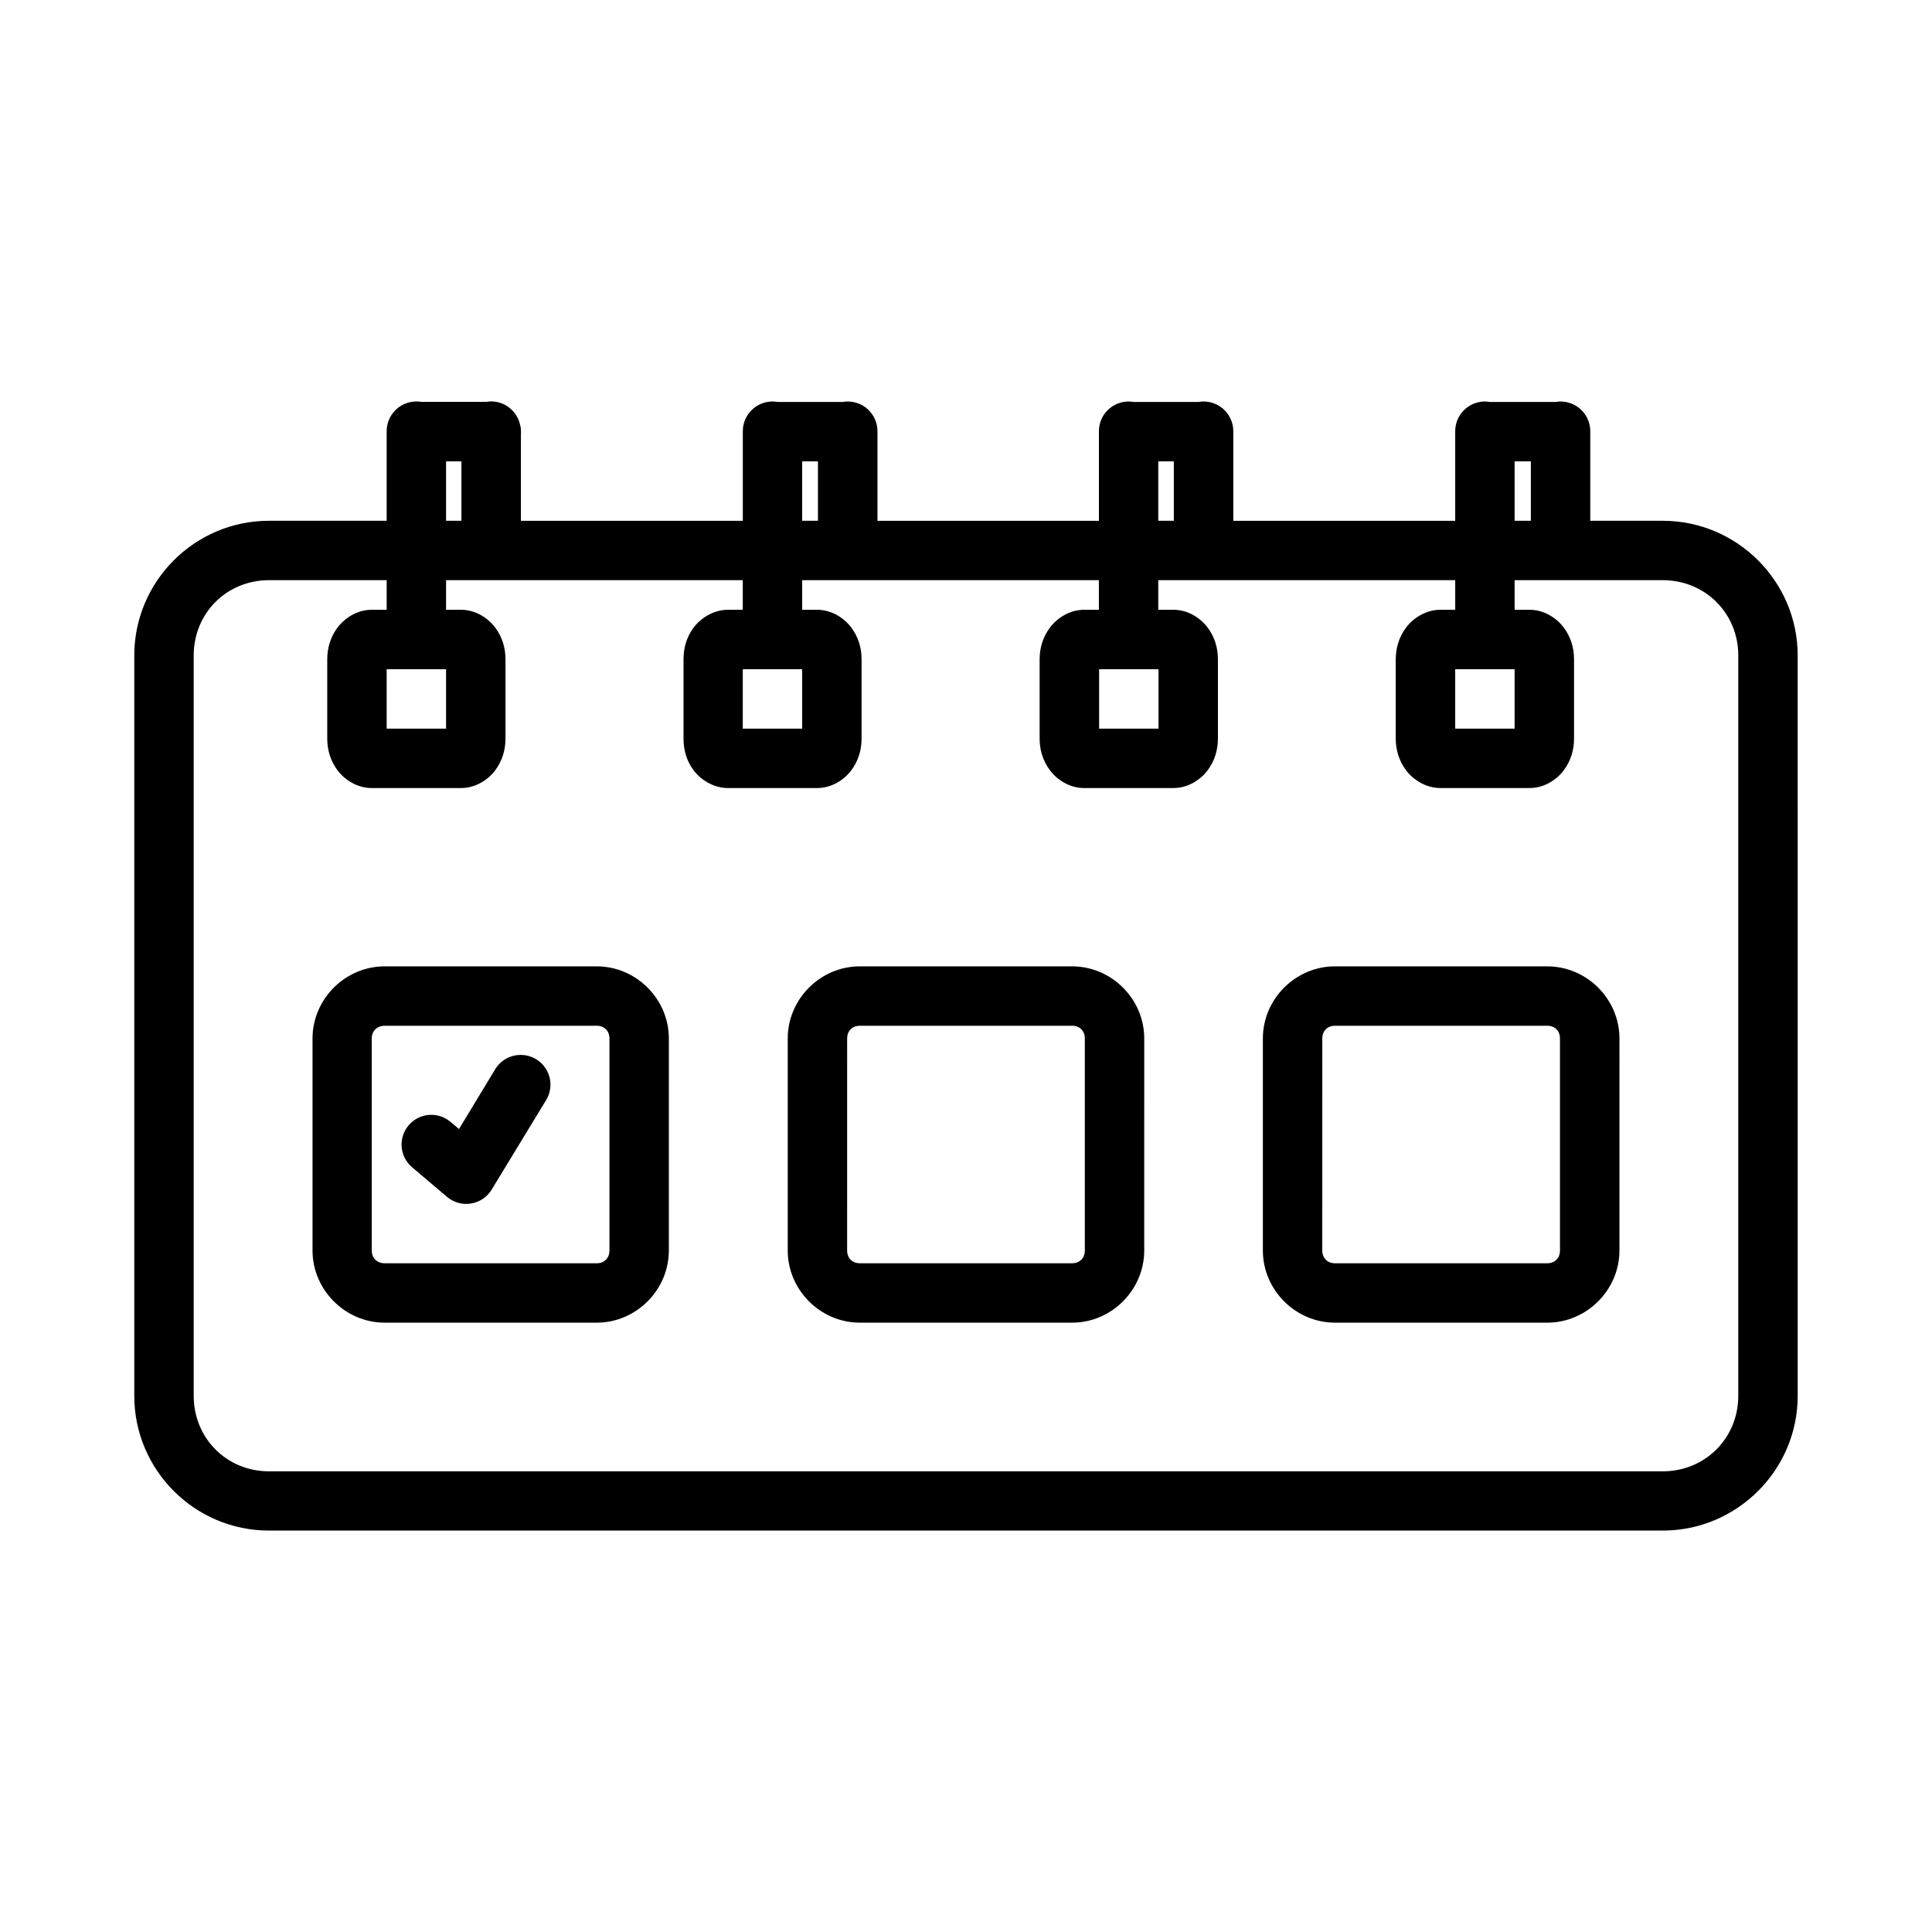 <?xml version="1.0" encoding="UTF-8"?>
<!-- Uploaded to: ICON Repo, www.iconrepo.com, Generator: ICON Repo Mixer Tools -->
<svg fill="#000000" width="800px" height="800px" version="1.1" viewBox="144 144 512 512" xmlns="http://www.w3.org/2000/svg">
 <path d="m254.2 250.4c-4.328 0.078-7.781 3.637-7.731 7.965v23.648h-31.211c-19.645 0-35.672 16.043-35.672 35.688v196.23c0 19.645 16.027 35.684 35.672 35.684h369.42c19.645 0 35.73-16.043 35.73-35.684l-0.004-196.23c0-19.645-16.086-35.688-35.73-35.688h-18.836v0.004c-0.133-0.004-0.266-0.004-0.398 0v-23.648c0.027-2.129-0.812-4.18-2.324-5.68-1.512-1.504-3.57-2.324-5.699-2.285-0.379 0.016-0.754 0.055-1.121 0.121h-17.008c-0.148-0.004-0.297-0.004-0.445 0-0.488-0.086-0.98-0.125-1.477-0.121-4.32 0.086-7.769 3.641-7.719 7.965v23.648h-58.809v-23.648c0.027-2.129-0.812-4.18-2.324-5.68-1.516-1.504-3.57-2.324-5.699-2.285-0.379 0.016-0.754 0.055-1.125 0.121h-17.004c-0.09-0.004-0.18-0.004-0.266 0-0.469-0.082-0.941-0.121-1.414-0.121-4.348 0.051-7.832 3.617-7.781 7.965v23.648h-58.688v-23.648c0.027-2.129-0.812-4.18-2.324-5.68-1.512-1.504-3.57-2.324-5.699-2.285-0.383 0.012-0.762 0.055-1.137 0.121h-16.988c-0.113-0.004-0.227-0.004-0.34 0-0.484-0.086-0.973-0.125-1.461-0.121-4.332 0.078-7.785 3.637-7.734 7.965v23.648h-58.809v-22.957c0.059-0.758 0.008-1.52-0.148-2.262-0.02-0.07-0.039-0.137-0.062-0.207-0.004-0.02-0.008-0.039-0.016-0.059-0.812-3.625-4.047-6.188-7.762-6.152-0.395 0.012-0.785 0.051-1.172 0.121h-17.02-0.207c-0.484-0.086-0.973-0.125-1.461-0.121zm8.012 15.867h4.074v15.742h-4.074zm94.371 0h4.184v15.742h-4.184zm94.371 0h4.121v15.742h-4.121zm94.434 0h4.305v15.742h-4.305zm-330.13 31.488h31.211v7.84h-3.953c-3.906 0-7.203 2.227-9.07 4.719-1.867 2.492-2.723 5.387-2.723 8.426v20.973c0 3.039 0.855 5.934 2.723 8.426 1.867 2.492 5.164 4.703 9.07 4.703h23.648c3.906 0 7.203-2.211 9.07-4.703s2.723-5.387 2.723-8.426v-20.973c0-3.039-0.855-5.934-2.723-8.426-1.867-2.492-5.164-4.719-9.07-4.719h-3.953v-7.84h78.629v7.84h-3.891c-3.906 0-7.262 2.227-9.133 4.719-1.867 2.492-2.676 5.387-2.676 8.426v20.973c0 3.039 0.805 5.934 2.676 8.426 1.867 2.492 5.227 4.703 9.133 4.703h23.586c3.906 0 7.203-2.211 9.07-4.703 1.867-2.492 2.723-5.387 2.723-8.426v-20.973c0-3.039-0.855-5.934-2.723-8.426-1.867-2.492-5.164-4.719-9.07-4.719h-3.953v-7.84h78.629v7.84h-3.891c-3.906 0-7.203 2.227-9.07 4.719-1.867 2.492-2.738 5.387-2.738 8.426v20.973c0 3.039 0.867 5.934 2.738 8.426 1.867 2.492 5.164 4.703 9.07 4.703h23.648c3.906 0 7.203-2.211 9.07-4.703 1.867-2.492 2.723-5.387 2.723-8.426v-20.973c0-3.039-0.855-5.934-2.723-8.426-1.867-2.492-5.164-4.719-9.07-4.719h-4.012v-7.84h78.691v7.84h-3.906c-3.906 0-7.25 2.227-9.117 4.719-1.867 2.492-2.738 5.387-2.738 8.426v20.973c0 3.039 0.867 5.934 2.738 8.426 1.867 2.492 5.211 4.703 9.117 4.703h23.602c3.906 0 7.203-2.211 9.07-4.703 1.867-2.492 2.723-5.387 2.723-8.426v-20.973c0-3.039-0.855-5.934-2.723-8.426-1.867-2.492-5.164-4.719-9.07-4.719h-3.953v-7.84h39.281c11.195 0 19.988 8.746 19.988 19.941v196.23c0 11.195-8.793 19.988-19.988 19.988h-369.41c-11.195 0-19.926-8.793-19.926-19.988v-196.23c0-11.195 8.734-19.941 19.926-19.941zm31.211 23.602h15.742v15.742h-15.742zm94.371 0h15.742v15.742h-15.742zm94.434 0h15.742v15.742h-15.742zm94.371 0h15.742v15.742h-15.742zm-283.7 78.734c-10.457 0-19.125 8.656-19.125 19.109v56.195c0 10.457 8.672 19.125 19.125 19.125h56.195c10.457 0 19.109-8.672 19.109-19.125l0.004-56.191c0-10.457-8.656-19.109-19.109-19.109zm125.92 0c-10.453 0-19.109 8.656-19.109 19.109v56.195c0 10.457 8.656 19.125 19.109 19.125h56.258c10.453 0 19.109-8.672 19.109-19.125l0.004-56.191c0-10.457-8.656-19.109-19.109-19.109zm125.92 0c-10.457 0-19.113 8.656-19.113 19.109v56.195c0 10.453 8.656 19.125 19.113 19.125h56.258c10.457 0 19.125-8.672 19.125-19.125l0.004-56.191c0-10.457-8.672-19.109-19.125-19.109zm-251.84 15.742h56.195c2.004 0 3.367 1.363 3.367 3.367v56.195c0 2.004-1.363 3.383-3.367 3.383h-56.195c-2.004 0-3.43-1.379-3.43-3.383l0.004-56.191c0-2.004 1.422-3.367 3.43-3.367zm125.92 0h56.258c2.004 0 3.367 1.363 3.367 3.367v56.195c0 2.004-1.363 3.383-3.367 3.383h-56.258c-2.004 0-3.367-1.379-3.367-3.383l0.004-56.191c0-2.004 1.363-3.367 3.367-3.367zm125.92 0h56.258c2.004 0 3.367 1.363 3.367 3.367v56.195c0 2.004-1.363 3.383-3.367 3.383h-56.258c-2.004 0-3.367-1.379-3.367-3.383l0.004-56.191c0-2.004 1.363-3.367 3.367-3.367zm-215.59 7.734 0.004 0.004c-2.879-0.086-5.57 1.406-7.027 3.887l-9.531 15.742-2.262-1.906v0.004c-3.32-2.805-8.285-2.391-11.094 0.926-2.809 3.32-2.398 8.285 0.914 11.098l9.242 7.84c1.758 1.504 4.086 2.156 6.367 1.789 2.285-0.367 4.289-1.719 5.488-3.695l14.359-23.602c1.516-2.394 1.629-5.422 0.293-7.926-1.336-2.5-3.914-4.09-6.75-4.16z"/>
</svg>